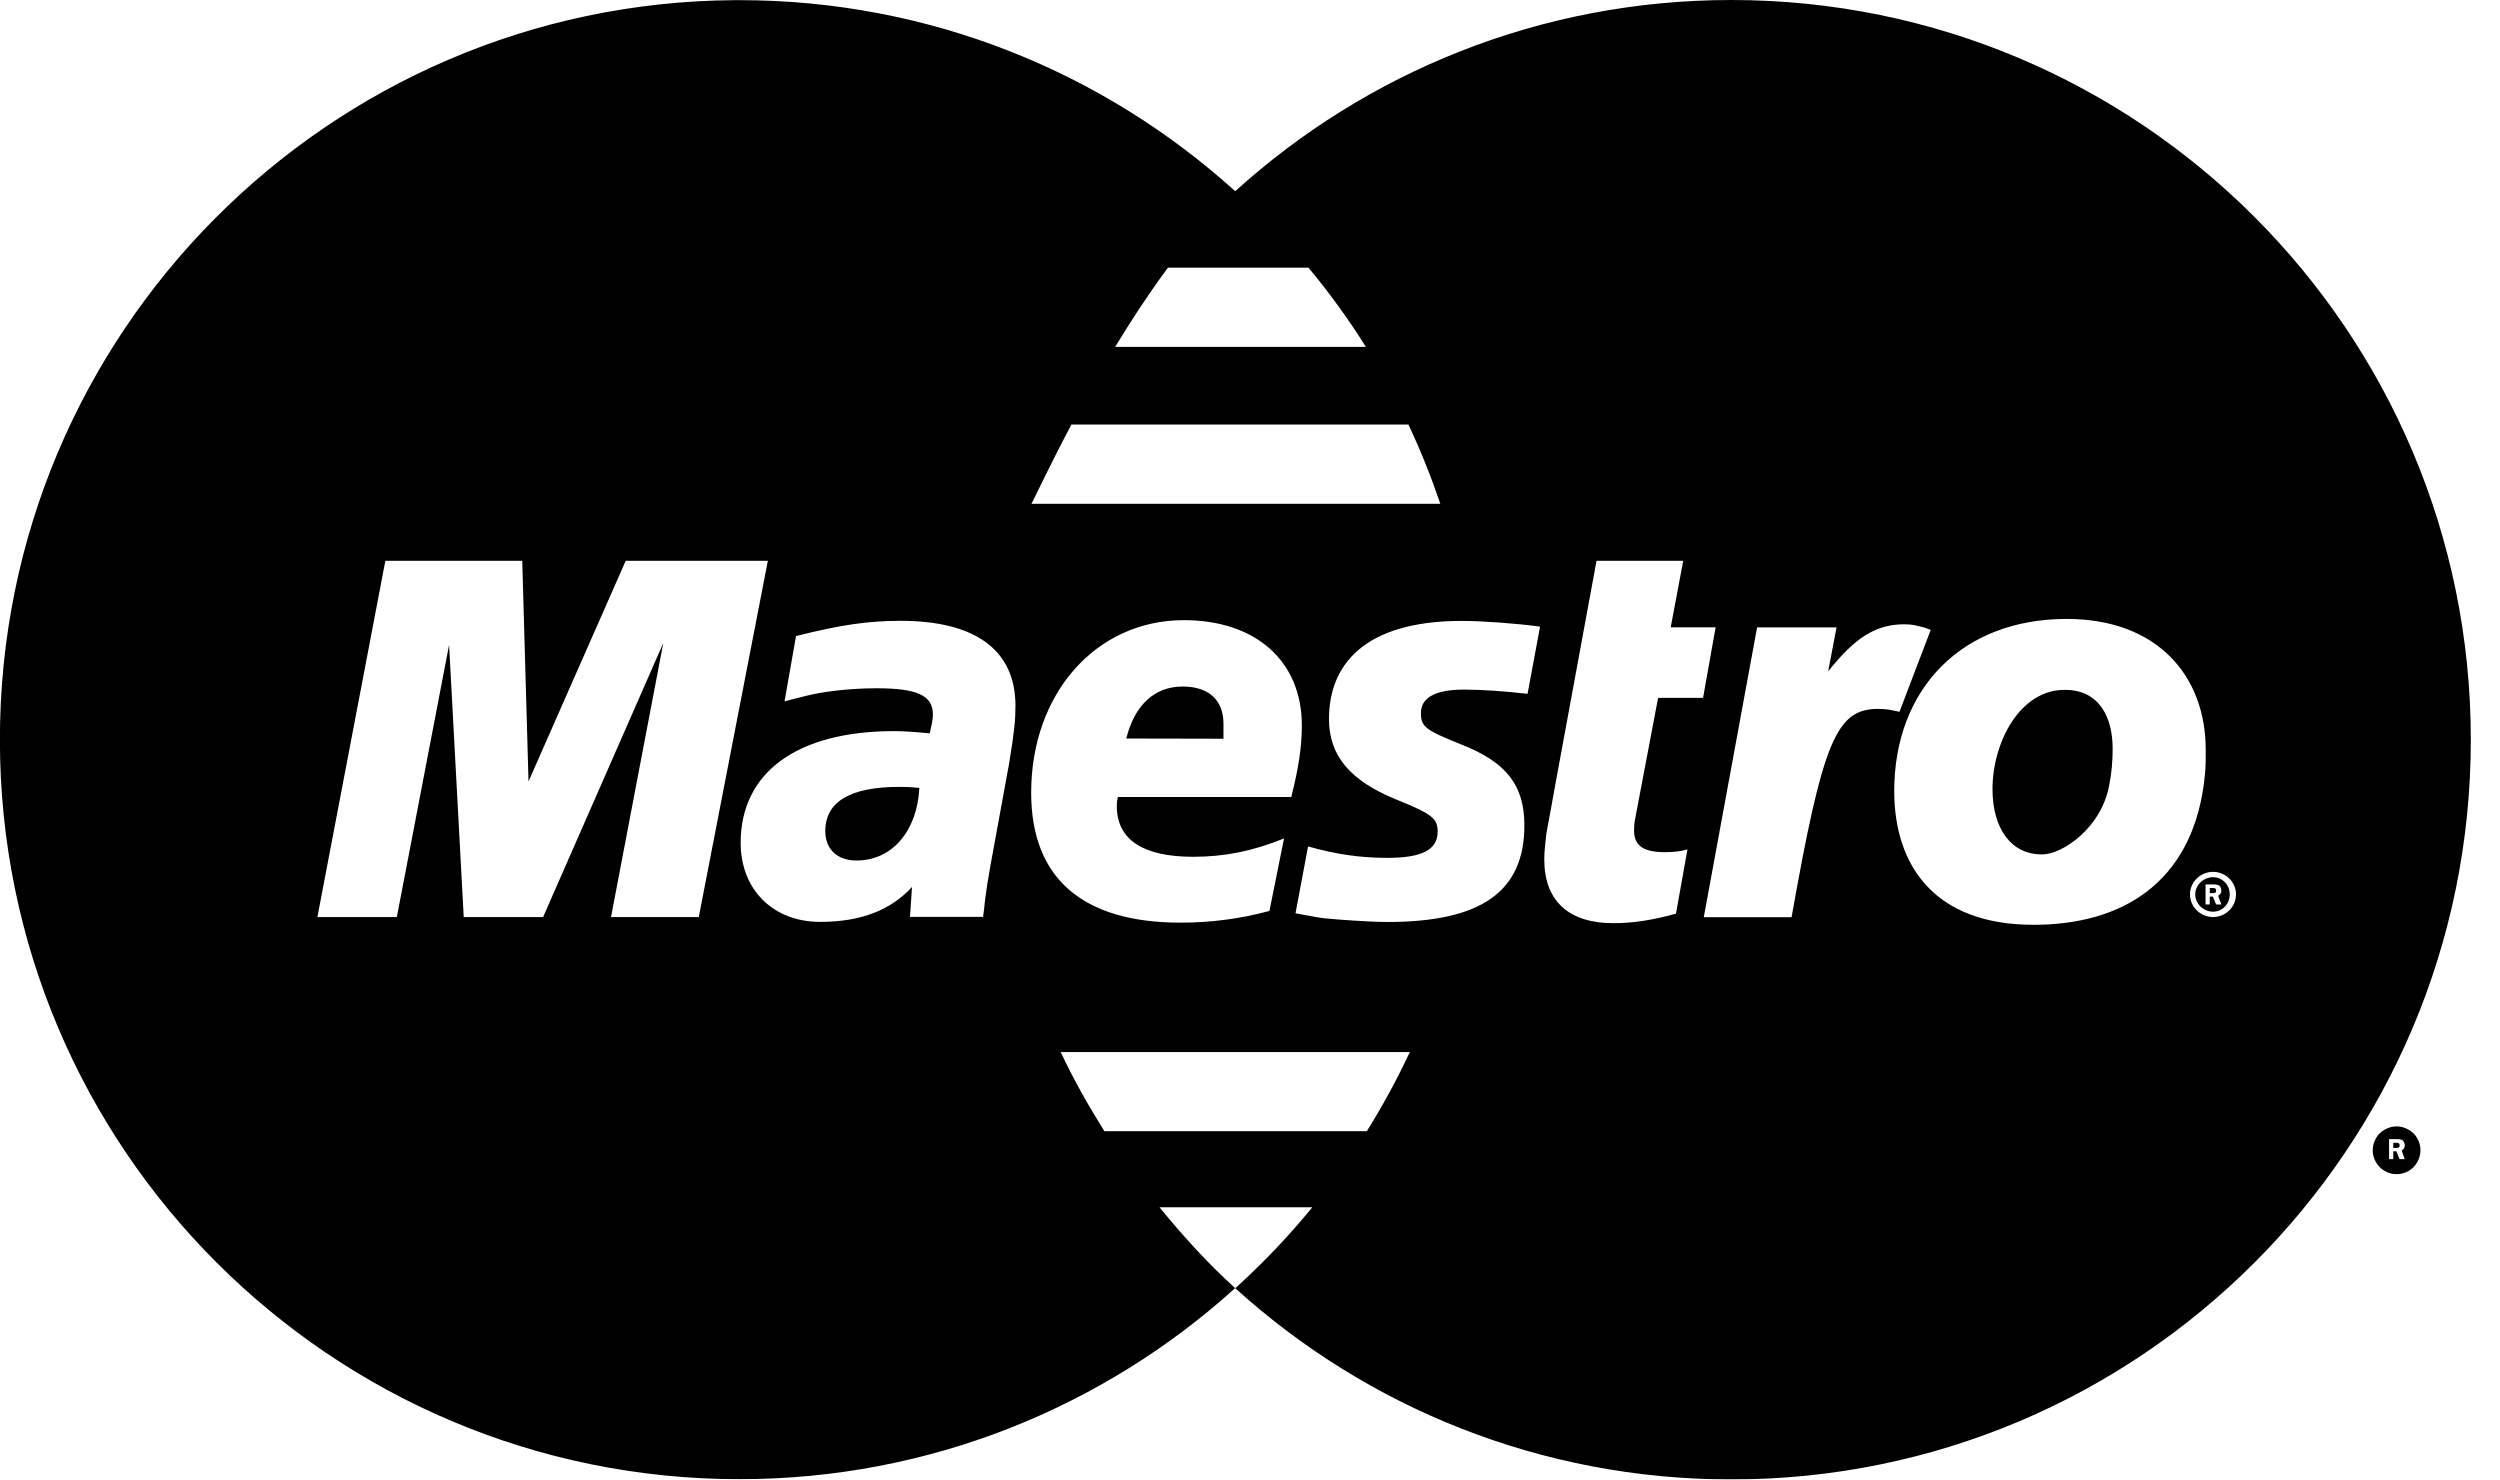<?xml version="1.0" encoding="UTF-8"?>
<svg width="49px" height="29px" viewBox="0 0 49 29" version="1.1" xmlns="http://www.w3.org/2000/svg" xmlns:xlink="http://www.w3.org/1999/xlink">
    <title>maestro</title>
    <defs>
        <filter color-interpolation-filters="auto" id="filter-1">
            <feColorMatrix in="SourceGraphic" type="matrix" values="0 0 0 0 0.843 0 0 0 0 0.867 0 0 0 0 0.929 0 0 0 1 0"></feColorMatrix>
        </filter>
    </defs>
    <g id="Symbols" stroke="none" stroke-width="1" fill="none" fill-rule="evenodd">
        <g id="maestro" transform="translate(-1188, -412)" filter="url(#filter-1)">
            <g transform="translate(1187.998, 412)">
                <path d="M47.381,22.313 C47.34,22.237 47.281,22.18 47.204,22.139 C47.13,22.098 47.054,22.077 46.975,22.077 C46.895,22.077 46.819,22.098 46.745,22.139 C46.671,22.18 46.61,22.237 46.569,22.313 C46.528,22.386 46.507,22.464 46.507,22.545 C46.507,22.626 46.528,22.704 46.569,22.777 C46.612,22.851 46.67,22.911 46.743,22.952 C46.817,22.993 46.895,23.014 46.977,23.014 C47.056,23.014 47.134,22.993 47.208,22.952 C47.281,22.911 47.339,22.851 47.381,22.777 C47.422,22.704 47.443,22.625 47.443,22.545 C47.443,22.464 47.423,22.386 47.381,22.313 Z M47.135,22.719 L47.033,22.719 L46.971,22.565 L46.91,22.565 L46.91,22.719 L46.828,22.719 L46.828,22.327 L46.992,22.327 C47.012,22.327 47.053,22.328 47.094,22.349 C47.115,22.369 47.135,22.408 47.135,22.447 C47.135,22.49 47.115,22.531 47.074,22.549 L47.135,22.719 Z" id="Shape" fill="#000000" fill-rule="nonzero"></path>
                <path d="M47.013,22.407 C47.013,22.399 46.972,22.399 46.951,22.399 L46.91,22.399 L46.91,22.5 L46.972,22.5 C46.972,22.5 46.993,22.5 47.013,22.492 C47.034,22.483 47.034,22.464 47.034,22.446 C47.034,22.431 47.034,22.415 47.013,22.407 Z" id="Path" fill="#000000" fill-rule="nonzero"></path>
                <path d="M33.935,0 C30.192,0.001 26.782,1.42 24.212,3.748 C21.64,1.421 18.232,0.003 14.494,0.003 C14.463,0.003 14.432,0.003 14.401,0.003 C6.443,0.055 0,6.529 0,14.498 C0,22.5 6.494,28.992 14.494,28.992 C18.232,28.992 21.639,27.574 24.211,25.247 C23.674,24.762 23.188,24.225 22.729,23.663 L25.723,23.663 C25.271,24.217 24.778,24.735 24.251,25.215 L24.248,25.215 C24.249,25.217 24.249,25.217 24.249,25.217 C24.237,25.228 24.224,25.236 24.212,25.248 C26.783,27.579 30.197,28.998 33.941,28.997 C41.947,28.995 48.432,22.503 48.43,14.499 C48.43,14.496 48.43,14.494 48.43,14.492 C48.428,6.488 41.937,0 33.935,0 Z M22.894,5.246 L25.648,5.246 C26.056,5.737 26.433,6.256 26.773,6.798 L21.86,6.798 C22.174,6.279 22.522,5.748 22.894,5.246 Z M21.002,8.321 L27.607,8.321 C27.844,8.824 28.052,9.342 28.232,9.874 L20.219,9.874 C20.298,9.724 20.578,9.12 21.002,8.321 Z M13.698,17.974 L11.978,17.974 L13.002,12.604 L10.647,17.974 L9.091,17.974 L8.804,12.64 L7.78,17.974 L6.223,17.974 L7.555,10.992 L10.238,10.992 L10.361,15.316 L12.266,10.992 L15.052,10.992 L13.698,17.974 Z M19.782,14.957 L19.413,16.974 L19.352,17.335 L19.311,17.623 L19.29,17.817 L19.27,17.971 L17.837,17.971 L17.878,17.384 C17.449,17.852 16.854,18.069 16.076,18.069 C15.154,18.069 14.519,17.436 14.519,16.52 C14.519,15.138 15.625,14.33 17.529,14.33 C17.713,14.33 17.959,14.347 18.225,14.374 C18.266,14.187 18.287,14.109 18.287,14.005 C18.287,13.63 17.979,13.49 17.181,13.49 C16.689,13.49 16.136,13.549 15.768,13.647 L15.522,13.709 L15.379,13.746 L15.604,12.467 C16.464,12.249 17.017,12.168 17.652,12.168 C19.126,12.168 19.905,12.745 19.905,13.833 C19.905,14.115 19.885,14.326 19.782,14.957 Z M23.204,12.155 C24.616,12.155 25.518,12.958 25.518,14.217 C25.518,14.638 25.456,15.045 25.311,15.621 L21.913,15.621 C21.892,15.708 21.892,15.747 21.892,15.801 C21.892,16.458 22.404,16.793 23.387,16.793 C24.002,16.793 24.555,16.683 25.169,16.433 L24.883,17.855 C24.309,18.009 23.736,18.084 23.142,18.084 C21.217,18.084 20.213,17.211 20.213,15.538 C20.213,13.591 21.483,12.157 23.204,12.155 Z M26.791,22.172 L21.648,22.172 C21.336,21.672 21.043,21.159 20.792,20.62 L27.635,20.62 C27.384,21.157 27.103,21.673 26.791,22.172 Z M29.942,13.599 C29.491,13.547 29.041,13.516 28.692,13.516 C28.138,13.516 27.852,13.672 27.852,13.977 C27.852,14.243 27.934,14.307 28.651,14.595 C29.53,14.94 29.88,15.397 29.88,16.176 C29.88,17.472 29.04,18.071 27.196,18.071 C26.972,18.071 26.665,18.054 26.255,18.024 C26.05,18.009 25.887,17.993 25.783,17.972 L25.476,17.916 L25.394,17.9 L25.64,16.59 C26.193,16.746 26.666,16.814 27.197,16.814 C27.873,16.814 28.18,16.656 28.18,16.302 C28.18,16.042 28.077,15.958 27.381,15.675 C26.46,15.304 26.05,14.808 26.05,14.092 C26.05,13.043 26.726,12.17 28.652,12.17 C29.062,12.17 29.738,12.22 30.187,12.282 L29.942,13.599 Z M32.627,16.703 C32.81,16.703 32.953,16.685 33.076,16.648 L32.851,17.908 C32.38,18.037 32.012,18.094 31.622,18.094 C30.741,18.094 30.27,17.651 30.27,16.846 C30.27,16.686 30.29,16.516 30.311,16.336 L30.414,15.777 L30.495,15.328 L31.294,10.992 L32.993,10.992 L32.748,12.296 L33.628,12.296 L33.382,13.678 L32.501,13.678 L32.051,16.047 C32.03,16.15 32.03,16.228 32.03,16.281 C32.03,16.576 32.215,16.701 32.627,16.703 Z M36.816,13.894 C35.997,13.894 35.732,14.504 35.117,17.977 L33.396,17.977 L34.441,12.297 L35.998,12.297 L35.834,13.159 C36.367,12.488 36.775,12.236 37.329,12.236 C37.391,12.236 37.453,12.242 37.514,12.25 C37.514,12.253 37.577,12.264 37.66,12.284 C37.68,12.29 37.7,12.29 37.844,12.346 L37.232,13.951 L37.027,13.909 C36.945,13.899 36.884,13.894 36.816,13.894 Z M39.855,18.126 C37.905,18.126 37.129,16.948 37.129,15.507 C37.129,13.496 38.46,12.131 40.508,12.131 C42.292,12.131 43.234,13.253 43.234,14.693 C43.234,15.046 43.234,15.07 43.193,15.4 C42.926,17.289 41.615,18.128 39.855,18.126 Z M43.377,17.974 C43.131,17.974 42.926,17.775 42.926,17.529 C42.926,17.287 43.131,17.088 43.377,17.088 C43.623,17.088 43.828,17.287 43.828,17.529 C43.828,17.776 43.623,17.974 43.377,17.974 Z" id="Shape" fill="#000000" fill-rule="nonzero"></path>
                <path d="M43.377,17.193 C43.193,17.193 43.029,17.344 43.029,17.529 C43.029,17.719 43.193,17.869 43.377,17.869 C43.562,17.869 43.705,17.717 43.705,17.529 C43.705,17.345 43.562,17.193 43.377,17.193 Z M43.54,17.727 L43.437,17.727 L43.375,17.574 L43.313,17.574 L43.313,17.727 L43.231,17.727 L43.231,17.334 L43.395,17.334 C43.417,17.334 43.458,17.336 43.499,17.357 C43.519,17.376 43.54,17.415 43.54,17.455 C43.54,17.497 43.519,17.539 43.478,17.557 L43.54,17.727 Z" id="Shape" fill="#000000" fill-rule="nonzero"></path>
                <path d="M43.417,17.414 C43.418,17.405 43.377,17.405 43.357,17.405 L43.314,17.405 L43.314,17.506 L43.376,17.506 C43.376,17.506 43.397,17.506 43.417,17.498 C43.438,17.489 43.438,17.47 43.438,17.453 C43.438,17.438 43.438,17.422 43.417,17.414 Z" id="Path" fill="#000000" fill-rule="nonzero"></path>
                <path d="M23.183,13.456 C22.63,13.456 22.241,13.817 22.077,14.475 L23.982,14.479 C23.982,14.355 23.982,14.259 23.982,14.185 C23.982,13.724 23.695,13.456 23.183,13.456 Z" id="Path" fill="#000000" fill-rule="nonzero"></path>
                <path d="M17.631,15.423 C16.67,15.422 16.178,15.713 16.178,16.287 C16.178,16.64 16.404,16.866 16.792,16.866 C17.489,16.866 17.98,16.284 18.021,15.444 C17.836,15.425 17.754,15.423 17.631,15.423 Z" id="Path" fill="#000000" fill-rule="nonzero"></path>
                <path d="M40.468,13.521 C39.587,13.521 39.055,14.556 39.055,15.468 C39.055,16.24 39.423,16.758 40.038,16.746 C40.408,16.746 41.205,16.237 41.349,15.354 C41.389,15.147 41.41,14.92 41.41,14.673 C41.41,14.081 41.165,13.519 40.468,13.521 Z" id="Path" fill="#000000" fill-rule="nonzero"></path>
            </g>
        </g>
    </g>
</svg>